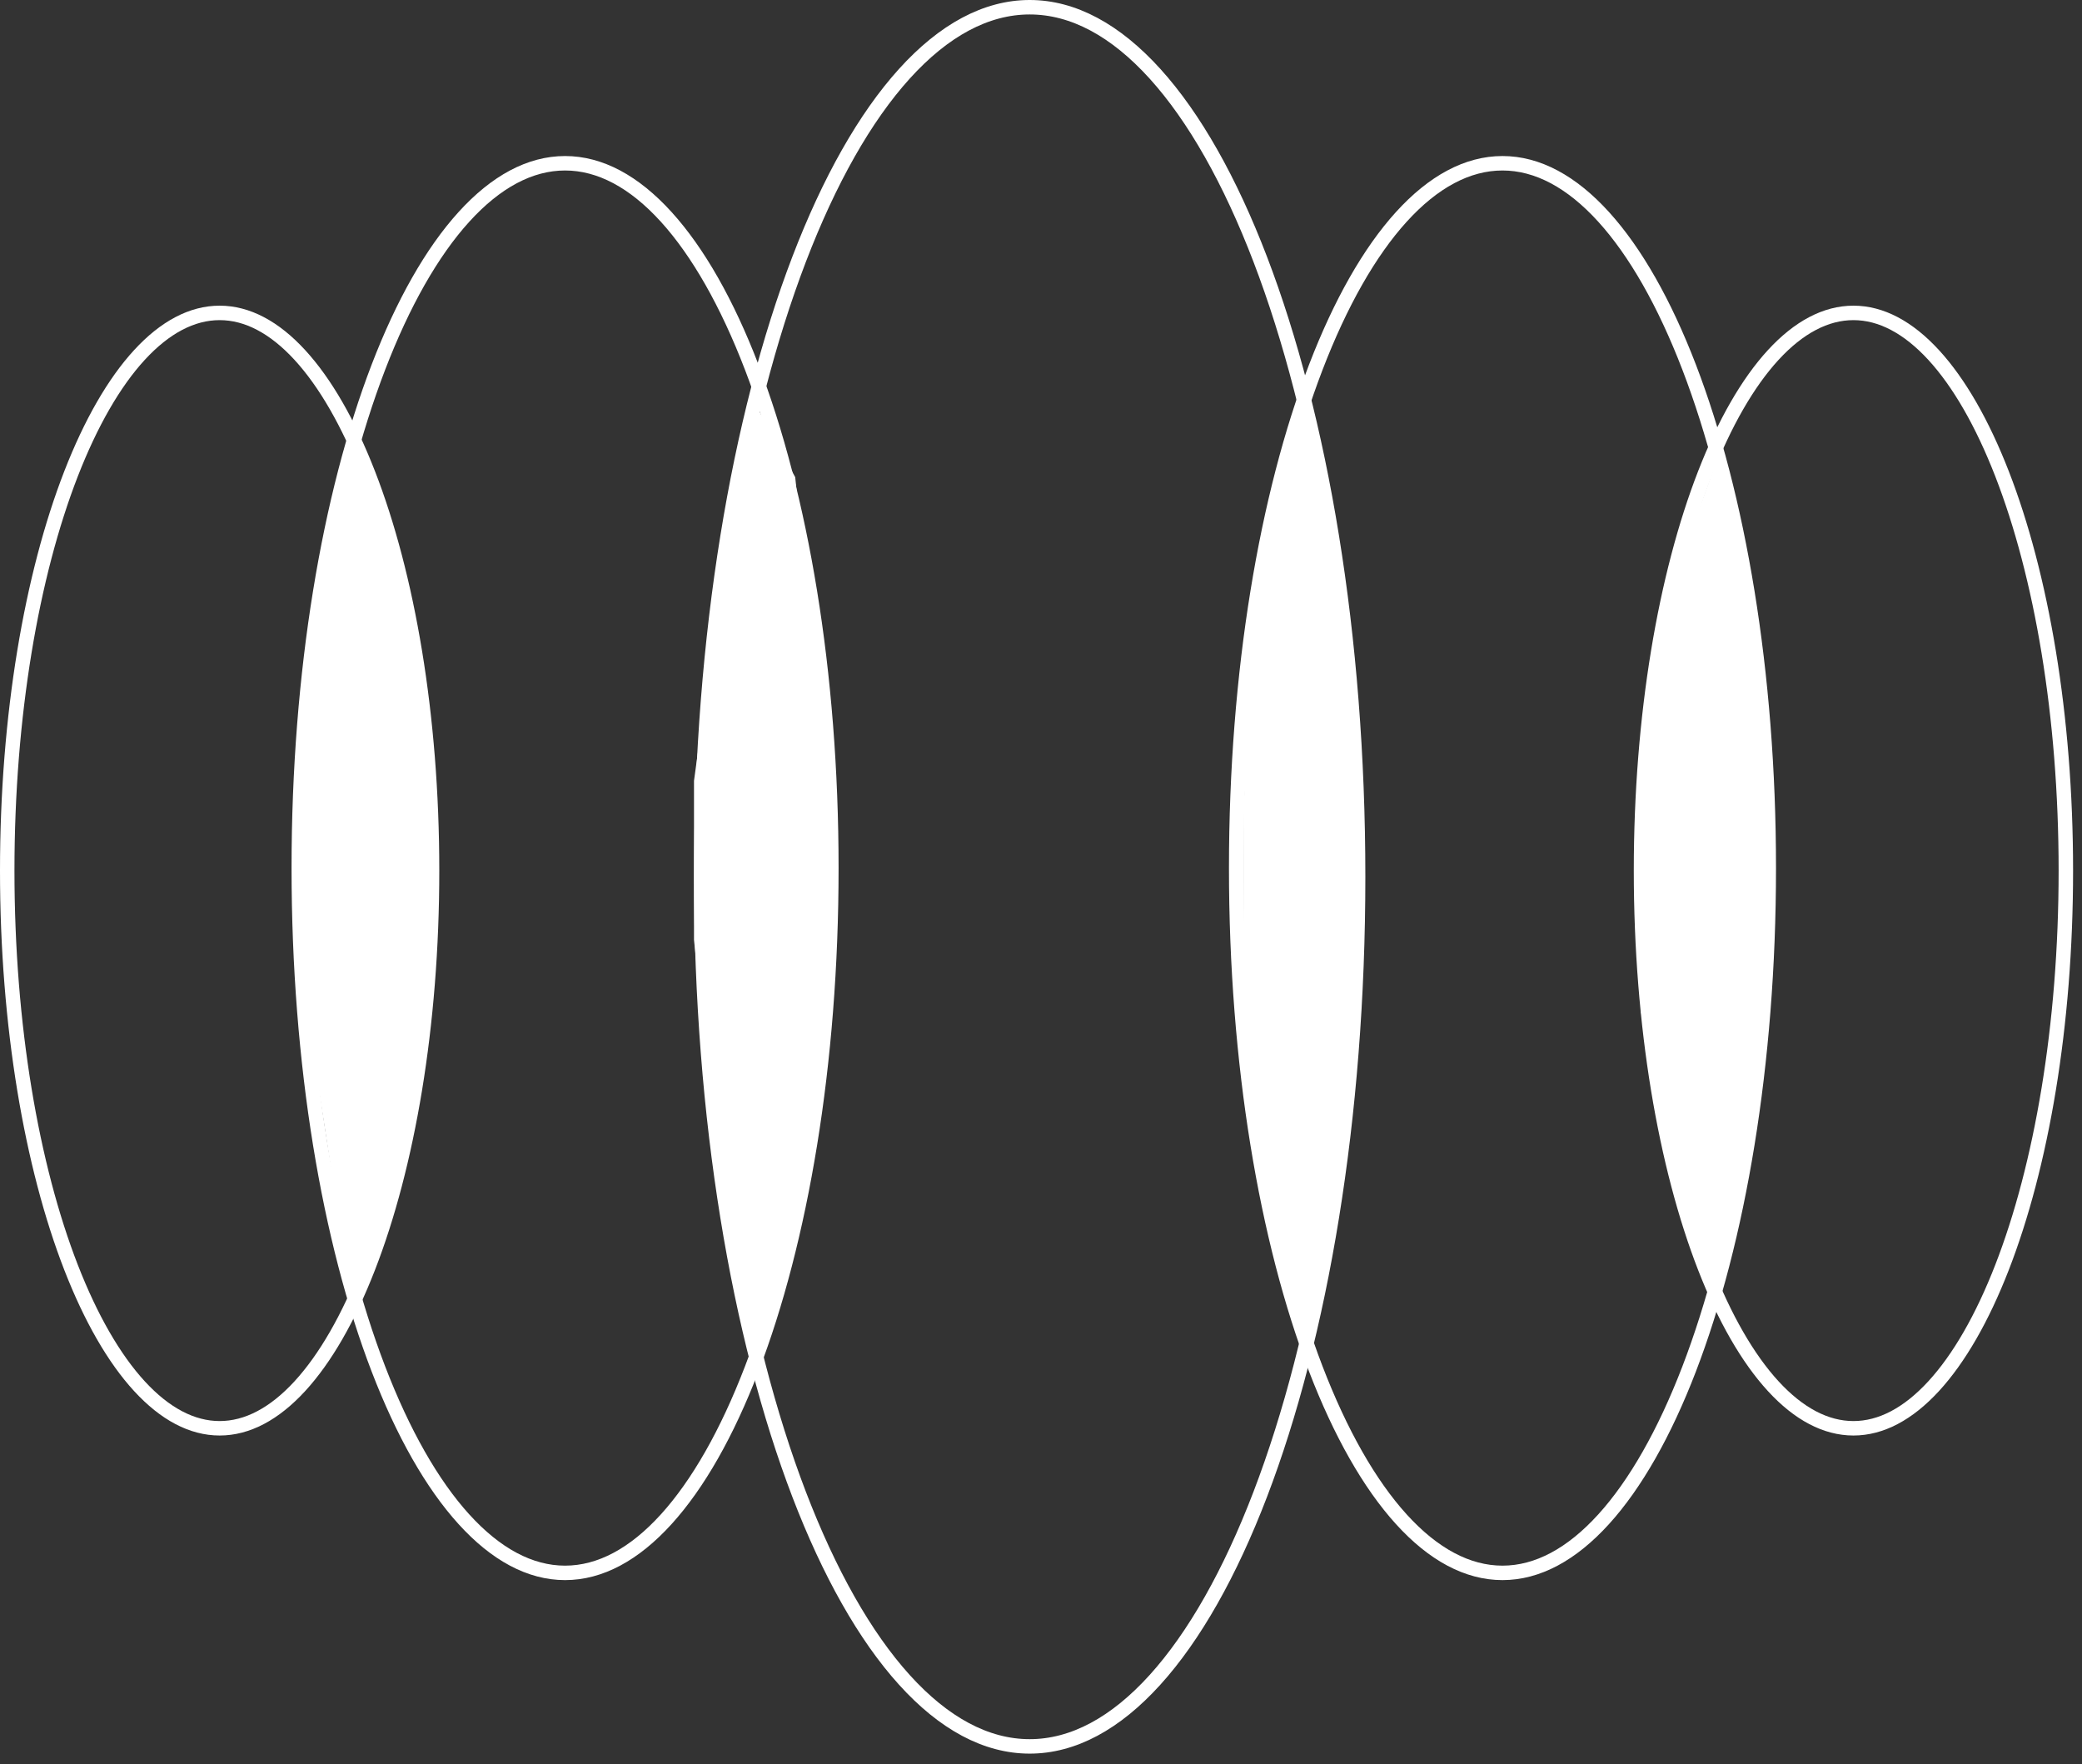 <?xml version="1.0" encoding="UTF-8"?> <svg xmlns="http://www.w3.org/2000/svg" width="144" height="122" viewBox="0 0 144 122" fill="none"><rect x="0" y="0" width="144" height="122" fill="#333333" stroke="none"/><path d="M23 38L24 33L24.5 31L27 37L29 45.5L30 56.5V62.5L29 74L26.5 84L24.5 90L23 81.5L21 68.5V58.5V47L23 38Z" fill="white"></path><path d="M116.5 38L118.5 32.5V31L120.5 38L121.5 47.5L122 58V68.5L120 84.5L118.5 90L116 82L113.5 70V59L114.5 46.5L116.5 38Z" fill="white"></path><path d="M88 35L90 29.5V28L92 35L93 44.5L93.5 55V65.5L92.5 83L90.5 93L87.5 81.5L86 67V56.5L86.5 43.5L88 35Z" fill="white"></path><path d="M51 33L52 28V27.5L55 33L56 42.5L57.5 55V66.5L55.5 81L52.5 94L49.5 79.5L48 65V54L49.5 43L51 33Z" fill="white"></path><path d="M39.082 11.291C36.66 11.291 34.296 12.567 32.089 14.997C29.881 17.427 27.871 20.971 26.172 25.393C22.776 34.234 20.665 46.482 20.665 60.035C20.665 73.588 22.776 85.835 26.172 94.677C27.871 99.099 29.881 102.643 32.089 105.073C34.296 107.503 36.66 108.779 39.082 108.779C41.505 108.779 43.869 107.503 46.076 105.073C48.283 102.643 50.294 99.099 51.992 94.677C55.389 85.835 57.5 73.588 57.5 60.035C57.5 46.482 55.389 34.234 51.992 25.393C50.294 20.971 48.283 17.427 46.076 14.997C43.869 12.567 41.505 11.291 39.082 11.291Z" stroke="white"></path><path d="M15.191 21.64C13.281 21.64 11.407 22.633 9.646 24.548C7.885 26.464 6.277 29.263 4.915 32.764C2.194 39.763 0.5 49.466 0.5 60.209C0.5 70.952 2.194 80.655 4.915 87.655C6.277 91.156 7.885 93.955 9.646 95.87C11.407 97.785 13.281 98.779 15.191 98.779C17.102 98.779 18.976 97.785 20.736 95.87C22.497 93.955 24.106 91.156 25.467 87.655C28.189 80.655 29.883 70.952 29.883 60.209C29.883 49.466 28.189 39.763 25.467 32.764C24.106 29.263 22.497 26.464 20.736 24.548C18.976 22.633 17.102 21.64 15.191 21.64Z" stroke="white"></path><path d="M103.918 11.291C106.34 11.291 108.704 12.567 110.911 14.997C113.118 17.427 115.129 20.971 116.828 25.393C120.224 34.234 122.336 46.482 122.336 60.035C122.336 73.588 120.224 85.835 116.828 94.677C115.129 99.099 113.118 102.643 110.911 105.073C108.704 107.503 106.34 108.779 103.918 108.779C101.495 108.779 99.131 107.503 96.924 105.073C94.717 102.643 92.707 99.099 91.008 94.677C87.611 85.835 85.5 73.588 85.5 60.035C85.5 46.482 87.611 34.234 91.008 25.393C92.707 20.971 94.717 17.427 96.924 14.997C99.131 12.567 101.495 11.291 103.918 11.291Z" stroke="white"></path><path d="M128.192 21.64C130.102 21.64 131.976 22.633 133.737 24.548C135.498 26.464 137.106 29.263 138.468 32.764C141.189 39.763 142.883 49.466 142.883 60.209C142.883 70.952 141.189 80.655 138.468 87.655C137.106 91.156 135.498 93.955 133.737 95.87C131.976 97.785 130.102 98.779 128.192 98.779C126.281 98.779 124.407 97.785 122.646 95.87C120.886 93.955 119.277 91.156 117.916 87.655C115.194 80.655 113.5 70.952 113.5 60.209C113.5 49.466 115.194 39.763 117.916 32.764C119.277 29.263 120.886 26.464 122.646 24.548C124.407 22.633 126.281 21.64 128.192 21.64Z" stroke="white"></path><path d="M71.217 0.5C74.233 0.5 77.162 2.094 79.884 5.101C82.606 8.108 85.079 12.486 87.167 17.94C91.342 28.843 93.934 43.94 93.934 60.639C93.934 77.34 91.342 92.436 87.167 103.339C85.079 108.793 82.606 113.171 79.884 116.178C77.162 119.185 74.233 120.779 71.217 120.779C68.202 120.779 65.272 119.185 62.551 116.178C59.829 113.171 57.355 108.793 55.267 103.339C51.093 92.436 48.5 77.34 48.5 60.639C48.5 43.94 51.093 28.843 55.267 17.94C57.355 12.486 59.829 8.108 62.551 5.101C65.272 2.094 68.202 0.5 71.217 0.5Z" stroke="white"></path></svg> 